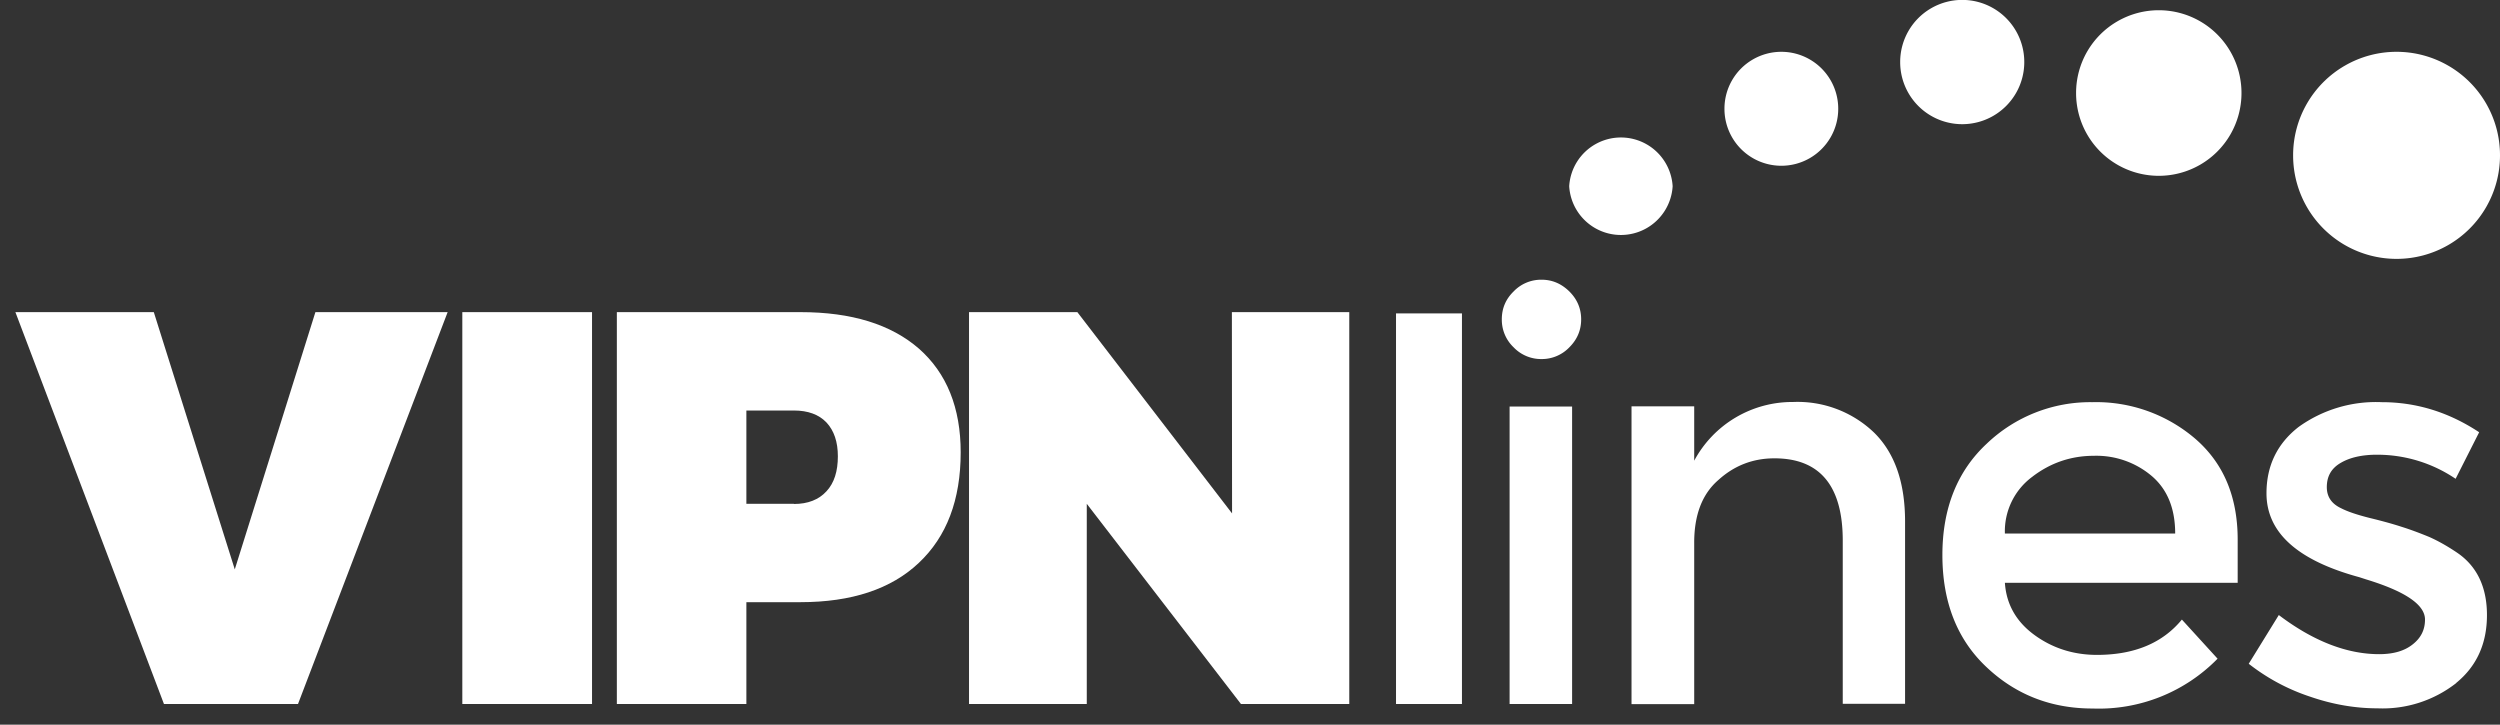 <svg xmlns="http://www.w3.org/2000/svg" xmlns:xlink="http://www.w3.org/1999/xlink" width="138" height="40" viewBox="0 0 138 40"><rect x="0" y="0" width="138" height="40" fill="#333333" stroke="none"/><defs><path id="q974a" d="M48.05 71.86h7.4l8.26-21.63h-7.3l-4.45 14.2-4.47-14.2h-7.64zm16.47 0h7.16V50.23h-7.16zM83.2 50.23H73.05v21.63h7.15v-5.62h2.99c2.81 0 5-.72 6.53-2.17 1.54-1.45 2.31-3.48 2.31-6.1 0-2.46-.77-4.37-2.3-5.72-1.55-1.35-3.73-2.02-6.54-2.02zm-.37 10.58H80.2v-5.15h2.62c.78 0 1.38.22 1.8.66.42.45.63 1.07.63 1.87 0 .82-.2 1.47-.63 1.93-.42.46-1.02.7-1.8.7zm24.18.53l-8.54-11.11h-5.98v21.63h6.5V60.81l8.51 11.05h5.98V50.23H107z"/><path id="q974b" d="M116.06 50.3h3.64v21.56h-3.64zm9.72 21.56h-3.45V55.44h3.45zm-3.88-21.23c0-.6.21-1.11.65-1.54a2.1 2.1 0 0 1 1.54-.65c.6 0 1.1.22 1.54.65.43.43.65.94.65 1.54 0 .6-.22 1.11-.65 1.54a2.1 2.1 0 0 1-1.54.65 2.1 2.1 0 0 1-1.54-.65 2.1 2.1 0 0 1-.65-1.54zm10.62 12.34v8.9h-3.46V55.43h3.46v3a6.15 6.15 0 0 1 5.45-3.24 6.1 6.1 0 0 1 4.49 1.7c1.14 1.13 1.7 2.76 1.7 4.9v10.06h-3.44v-9.01c0-3.02-1.26-4.54-3.77-4.54-1.19 0-2.22.4-3.1 1.2-.9.78-1.33 1.94-1.33 3.46zm30 2.2h-12.85c.08 1.19.63 2.15 1.63 2.88 1 .73 2.16 1.1 3.45 1.1 2.06 0 3.62-.65 4.69-1.95l1.97 2.16a9.17 9.17 0 0 1-6.9 2.75c-2.3 0-4.26-.77-5.87-2.3-1.62-1.53-2.42-3.6-2.42-6.17 0-2.58.82-4.64 2.46-6.16a8.27 8.27 0 0 1 5.81-2.28 8.4 8.4 0 0 1 5.69 2.02c1.56 1.35 2.34 3.2 2.34 5.57zm-12.85-2.72h9.4c0-1.38-.43-2.44-1.3-3.18a4.73 4.73 0 0 0-3.19-1.11c-1.26 0-2.4.39-3.4 1.16a3.74 3.74 0 0 0-1.51 3.13zm24.92 8.25a6.59 6.59 0 0 1-4.35 1.4c-1.19 0-2.43-.2-3.71-.64a11.16 11.16 0 0 1-3.4-1.82l1.66-2.69c1.9 1.44 3.76 2.16 5.54 2.16.79 0 1.4-.18 1.85-.54.46-.36.68-.81.68-1.37 0-.82-1.09-1.56-3.26-2.22l-.37-.12c-3.42-.93-5.12-2.47-5.12-4.63 0-1.52.59-2.74 1.77-3.66a7.31 7.31 0 0 1 4.6-1.37c1.9 0 3.69.55 5.37 1.66l-1.3 2.57a7.72 7.72 0 0 0-4.34-1.33c-.82 0-1.49.15-2 .45-.52.3-.77.74-.77 1.34 0 .53.26.92.8 1.17.37.19.89.36 1.56.53.66.16 1.25.32 1.77.49.51.16 1.01.35 1.5.55.48.21 1 .5 1.55.87 1.1.74 1.66 1.9 1.66 3.45 0 1.57-.56 2.82-1.7 3.75z"/><path id="q974c" d="M165.58 41.57a5.71 5.71 0 1 1 11.42 0v.01a5.71 5.71 0 1 1-11.42 0z"/><path id="q974d" d="M153.6 38.13a4.56 4.56 0 1 1 9.13 0v.01a4.56 4.56 0 1 1-9.13 0z"/><path id="q974e" d="M143.89 36.42a3.42 3.42 0 0 1 6.85 0v.01a3.42 3.42 0 0 1-6.85 0z"/><path id="q974f" d="M134.19 39a3.14 3.14 0 0 1 6.28 0v.01a3.14 3.14 0 0 1-6.28 0z"/><path id="q974g" d="M125.62 43.28a2.86 2.86 0 0 1 5.71 0 2.86 2.86 0 0 1-5.71 0z"/></defs><g><g transform="translate(-39 -33)"><use fill="#fff" xlink:href="#q974a"/></g><g transform="translate(-39 -33)"><use fill="#fff" xlink:href="#q974b"/></g><g transform="translate(-39 -33)"><use fill="#fff" xlink:href="#q974c"/></g><g transform="translate(-39 -33)"><use fill="#fff" xlink:href="#q974d"/></g><g transform="translate(-39 -33)"><use fill="#fff" xlink:href="#q974e"/></g><g transform="translate(-39 -33)"><use fill="#fff" xlink:href="#q974f"/></g><g transform="translate(-39 -33)"><use fill="#fff" xlink:href="#q974g"/></g></g></svg>